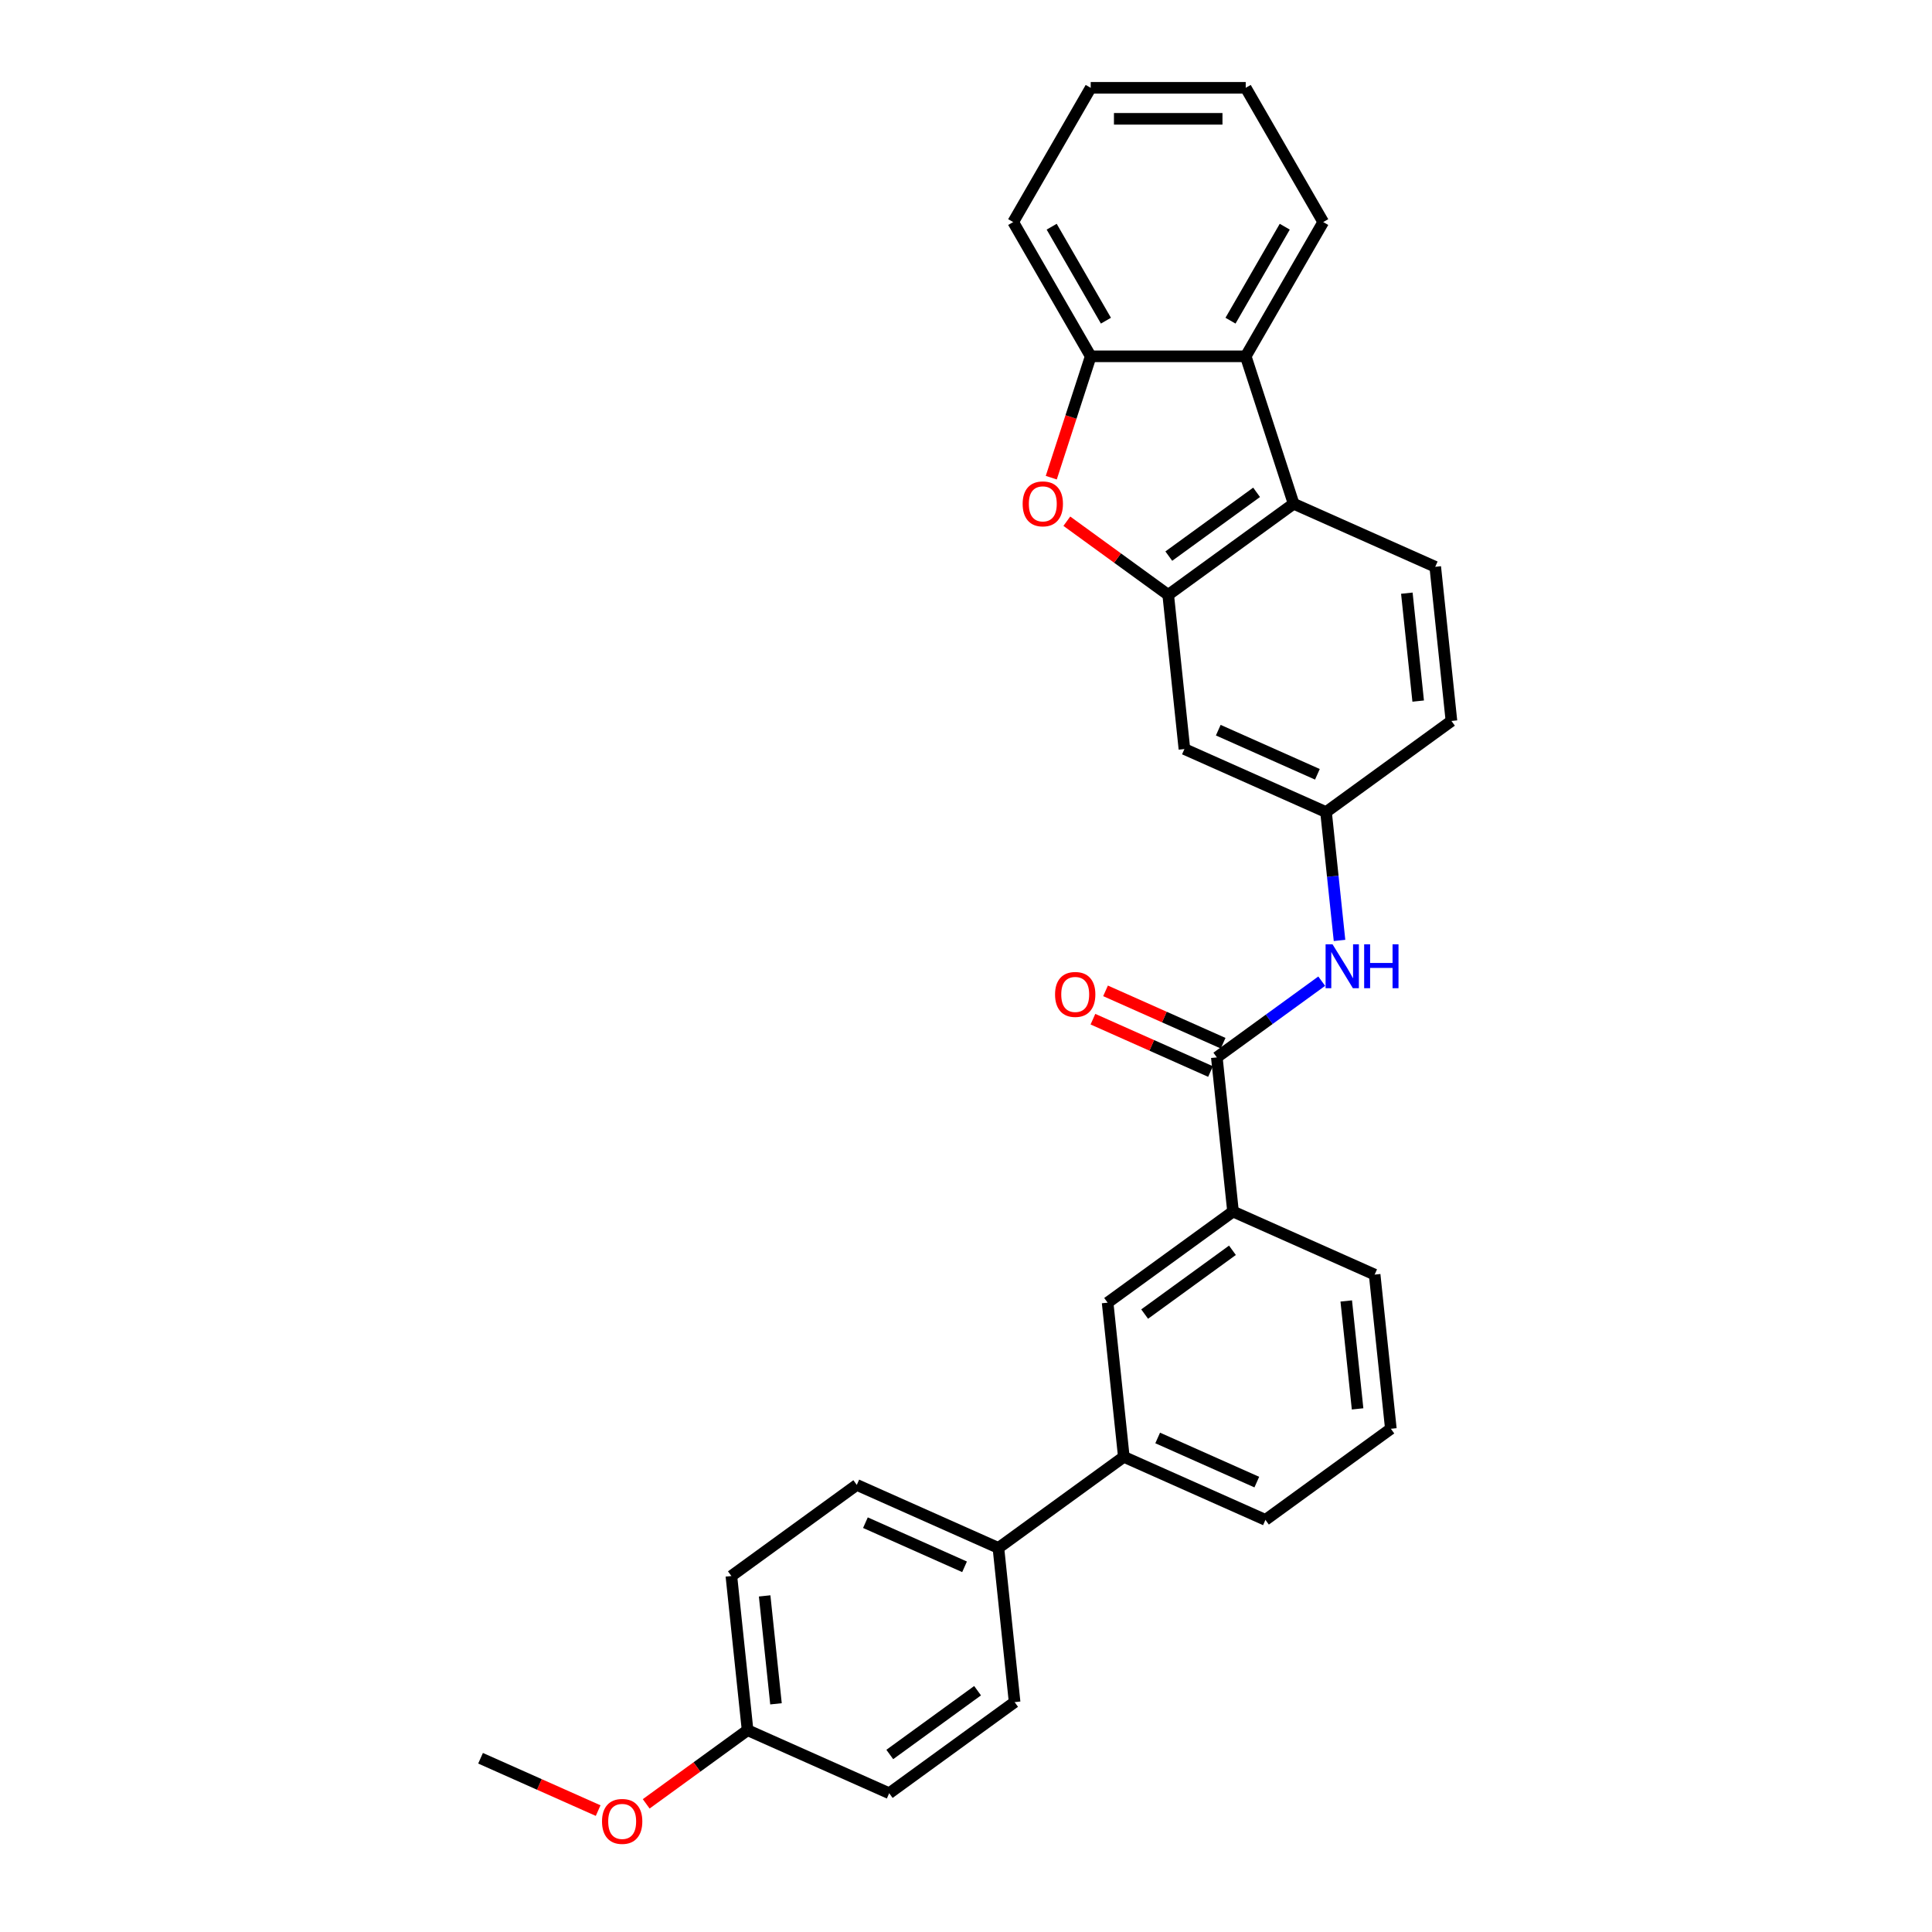 <?xml version='1.0' encoding='iso-8859-1'?>
<svg version='1.1' baseProfile='full'
              xmlns='http://www.w3.org/2000/svg'
                      xmlns:rdkit='http://www.rdkit.org/xml'
                      xmlns:xlink='http://www.w3.org/1999/xlink'
                  xml:space='preserve'
width='1000px' height='1000px' viewBox='0 0 1000 1000'>
<!-- END OF HEADER -->
<rect style='opacity:1.0;fill:#FFFFFF;stroke:none' width='1000' height='1000' x='0' y='0'> </rect>
<path class='bond-0' d='M 604.665,307.902 L 578.427,288.839' style='fill:none;fill-rule:evenodd;stroke:#000000;stroke-width:6px;stroke-linecap:butt;stroke-linejoin:miter;stroke-opacity:1' />
<path class='bond-0' d='M 578.427,288.839 L 552.189,269.776' style='fill:none;fill-rule:evenodd;stroke:#FF0000;stroke-width:6px;stroke-linecap:butt;stroke-linejoin:miter;stroke-opacity:1' />
<path class='bond-1' d='M 604.665,307.902 L 669.579,260.74' style='fill:none;fill-rule:evenodd;stroke:#000000;stroke-width:6px;stroke-linecap:butt;stroke-linejoin:miter;stroke-opacity:1' />
<path class='bond-1' d='M 604.97,287.845 L 650.409,254.832' style='fill:none;fill-rule:evenodd;stroke:#000000;stroke-width:6px;stroke-linecap:butt;stroke-linejoin:miter;stroke-opacity:1' />
<path class='bond-6' d='M 604.665,307.902 L 613.053,387.7' style='fill:none;fill-rule:evenodd;stroke:#000000;stroke-width:6px;stroke-linecap:butt;stroke-linejoin:miter;stroke-opacity:1' />
<path class='bond-4' d='M 544.137,247.244 L 554.342,215.837' style='fill:none;fill-rule:evenodd;stroke:#FF0000;stroke-width:6px;stroke-linecap:butt;stroke-linejoin:miter;stroke-opacity:1' />
<path class='bond-4' d='M 554.342,215.837 L 564.547,184.43' style='fill:none;fill-rule:evenodd;stroke:#000000;stroke-width:6px;stroke-linecap:butt;stroke-linejoin:miter;stroke-opacity:1' />
<path class='bond-3' d='M 669.579,260.74 L 644.784,184.43' style='fill:none;fill-rule:evenodd;stroke:#000000;stroke-width:6px;stroke-linecap:butt;stroke-linejoin:miter;stroke-opacity:1' />
<path class='bond-9' d='M 669.579,260.74 L 742.879,293.375' style='fill:none;fill-rule:evenodd;stroke:#000000;stroke-width:6px;stroke-linecap:butt;stroke-linejoin:miter;stroke-opacity:1' />
<path class='bond-2' d='M 629.827,547.295 L 656.972,527.573' style='fill:none;fill-rule:evenodd;stroke:#000000;stroke-width:6px;stroke-linecap:butt;stroke-linejoin:miter;stroke-opacity:1' />
<path class='bond-2' d='M 656.972,527.573 L 684.117,507.851' style='fill:none;fill-rule:evenodd;stroke:#0000FF;stroke-width:6px;stroke-linecap:butt;stroke-linejoin:miter;stroke-opacity:1' />
<path class='bond-7' d='M 629.827,547.295 L 638.214,627.093' style='fill:none;fill-rule:evenodd;stroke:#000000;stroke-width:6px;stroke-linecap:butt;stroke-linejoin:miter;stroke-opacity:1' />
<path class='bond-13' d='M 633.09,539.965 L 602.658,526.416' style='fill:none;fill-rule:evenodd;stroke:#000000;stroke-width:6px;stroke-linecap:butt;stroke-linejoin:miter;stroke-opacity:1' />
<path class='bond-13' d='M 602.658,526.416 L 572.227,512.867' style='fill:none;fill-rule:evenodd;stroke:#FF0000;stroke-width:6px;stroke-linecap:butt;stroke-linejoin:miter;stroke-opacity:1' />
<path class='bond-13' d='M 626.563,554.625 L 596.131,541.076' style='fill:none;fill-rule:evenodd;stroke:#000000;stroke-width:6px;stroke-linecap:butt;stroke-linejoin:miter;stroke-opacity:1' />
<path class='bond-13' d='M 596.131,541.076 L 565.699,527.527' style='fill:none;fill-rule:evenodd;stroke:#FF0000;stroke-width:6px;stroke-linecap:butt;stroke-linejoin:miter;stroke-opacity:1' />
<path class='bond-20' d='M 644.784,184.43 L 684.903,114.942' style='fill:none;fill-rule:evenodd;stroke:#000000;stroke-width:6px;stroke-linecap:butt;stroke-linejoin:miter;stroke-opacity:1' />
<path class='bond-20' d='M 636.904,165.983 L 664.987,117.341' style='fill:none;fill-rule:evenodd;stroke:#000000;stroke-width:6px;stroke-linecap:butt;stroke-linejoin:miter;stroke-opacity:1' />
<path class='bond-29' d='M 644.784,184.43 L 564.547,184.43' style='fill:none;fill-rule:evenodd;stroke:#000000;stroke-width:6px;stroke-linecap:butt;stroke-linejoin:miter;stroke-opacity:1' />
<path class='bond-22' d='M 564.547,184.43 L 524.428,114.942' style='fill:none;fill-rule:evenodd;stroke:#000000;stroke-width:6px;stroke-linecap:butt;stroke-linejoin:miter;stroke-opacity:1' />
<path class='bond-22' d='M 572.426,165.983 L 544.343,117.341' style='fill:none;fill-rule:evenodd;stroke:#000000;stroke-width:6px;stroke-linecap:butt;stroke-linejoin:miter;stroke-opacity:1' />
<path class='bond-5' d='M 693.335,486.766 L 689.844,453.55' style='fill:none;fill-rule:evenodd;stroke:#0000FF;stroke-width:6px;stroke-linecap:butt;stroke-linejoin:miter;stroke-opacity:1' />
<path class='bond-5' d='M 689.844,453.55 L 686.353,420.335' style='fill:none;fill-rule:evenodd;stroke:#000000;stroke-width:6px;stroke-linecap:butt;stroke-linejoin:miter;stroke-opacity:1' />
<path class='bond-11' d='M 613.053,387.7 L 686.353,420.335' style='fill:none;fill-rule:evenodd;stroke:#000000;stroke-width:6px;stroke-linecap:butt;stroke-linejoin:miter;stroke-opacity:1' />
<path class='bond-11' d='M 630.575,377.935 L 681.885,400.78' style='fill:none;fill-rule:evenodd;stroke:#000000;stroke-width:6px;stroke-linecap:butt;stroke-linejoin:miter;stroke-opacity:1' />
<path class='bond-8' d='M 638.214,627.093 L 573.3,674.255' style='fill:none;fill-rule:evenodd;stroke:#000000;stroke-width:6px;stroke-linecap:butt;stroke-linejoin:miter;stroke-opacity:1' />
<path class='bond-8' d='M 637.909,647.15 L 592.47,680.164' style='fill:none;fill-rule:evenodd;stroke:#000000;stroke-width:6px;stroke-linecap:butt;stroke-linejoin:miter;stroke-opacity:1' />
<path class='bond-23' d='M 638.214,627.093 L 711.514,659.729' style='fill:none;fill-rule:evenodd;stroke:#000000;stroke-width:6px;stroke-linecap:butt;stroke-linejoin:miter;stroke-opacity:1' />
<path class='bond-10' d='M 573.3,674.255 L 581.688,754.053' style='fill:none;fill-rule:evenodd;stroke:#000000;stroke-width:6px;stroke-linecap:butt;stroke-linejoin:miter;stroke-opacity:1' />
<path class='bond-30' d='M 742.879,293.375 L 751.266,373.173' style='fill:none;fill-rule:evenodd;stroke:#000000;stroke-width:6px;stroke-linecap:butt;stroke-linejoin:miter;stroke-opacity:1' />
<path class='bond-30' d='M 728.178,307.022 L 734.049,362.881' style='fill:none;fill-rule:evenodd;stroke:#000000;stroke-width:6px;stroke-linecap:butt;stroke-linejoin:miter;stroke-opacity:1' />
<path class='bond-12' d='M 581.688,754.053 L 516.774,801.216' style='fill:none;fill-rule:evenodd;stroke:#000000;stroke-width:6px;stroke-linecap:butt;stroke-linejoin:miter;stroke-opacity:1' />
<path class='bond-32' d='M 581.688,754.053 L 654.988,786.689' style='fill:none;fill-rule:evenodd;stroke:#000000;stroke-width:6px;stroke-linecap:butt;stroke-linejoin:miter;stroke-opacity:1' />
<path class='bond-32' d='M 599.21,744.288 L 650.52,767.133' style='fill:none;fill-rule:evenodd;stroke:#000000;stroke-width:6px;stroke-linecap:butt;stroke-linejoin:miter;stroke-opacity:1' />
<path class='bond-16' d='M 686.353,420.335 L 751.266,373.173' style='fill:none;fill-rule:evenodd;stroke:#000000;stroke-width:6px;stroke-linecap:butt;stroke-linejoin:miter;stroke-opacity:1' />
<path class='bond-14' d='M 516.774,801.216 L 443.474,768.58' style='fill:none;fill-rule:evenodd;stroke:#000000;stroke-width:6px;stroke-linecap:butt;stroke-linejoin:miter;stroke-opacity:1' />
<path class='bond-14' d='M 499.252,810.98 L 447.942,788.135' style='fill:none;fill-rule:evenodd;stroke:#000000;stroke-width:6px;stroke-linecap:butt;stroke-linejoin:miter;stroke-opacity:1' />
<path class='bond-15' d='M 516.774,801.216 L 525.161,881.013' style='fill:none;fill-rule:evenodd;stroke:#000000;stroke-width:6px;stroke-linecap:butt;stroke-linejoin:miter;stroke-opacity:1' />
<path class='bond-19' d='M 443.474,768.58 L 378.56,815.742' style='fill:none;fill-rule:evenodd;stroke:#000000;stroke-width:6px;stroke-linecap:butt;stroke-linejoin:miter;stroke-opacity:1' />
<path class='bond-18' d='M 525.161,881.013 L 460.248,928.176' style='fill:none;fill-rule:evenodd;stroke:#000000;stroke-width:6px;stroke-linecap:butt;stroke-linejoin:miter;stroke-opacity:1' />
<path class='bond-18' d='M 505.992,875.105 L 460.552,908.119' style='fill:none;fill-rule:evenodd;stroke:#000000;stroke-width:6px;stroke-linecap:butt;stroke-linejoin:miter;stroke-opacity:1' />
<path class='bond-17' d='M 386.947,895.54 L 460.248,928.176' style='fill:none;fill-rule:evenodd;stroke:#000000;stroke-width:6px;stroke-linecap:butt;stroke-linejoin:miter;stroke-opacity:1' />
<path class='bond-21' d='M 386.947,895.54 L 360.709,914.603' style='fill:none;fill-rule:evenodd;stroke:#000000;stroke-width:6px;stroke-linecap:butt;stroke-linejoin:miter;stroke-opacity:1' />
<path class='bond-21' d='M 360.709,914.603 L 334.471,933.667' style='fill:none;fill-rule:evenodd;stroke:#FF0000;stroke-width:6px;stroke-linecap:butt;stroke-linejoin:miter;stroke-opacity:1' />
<path class='bond-33' d='M 386.947,895.54 L 378.56,815.742' style='fill:none;fill-rule:evenodd;stroke:#000000;stroke-width:6px;stroke-linecap:butt;stroke-linejoin:miter;stroke-opacity:1' />
<path class='bond-33' d='M 401.649,881.893 L 395.778,826.035' style='fill:none;fill-rule:evenodd;stroke:#000000;stroke-width:6px;stroke-linecap:butt;stroke-linejoin:miter;stroke-opacity:1' />
<path class='bond-27' d='M 684.903,114.942 L 644.784,45.455' style='fill:none;fill-rule:evenodd;stroke:#000000;stroke-width:6px;stroke-linecap:butt;stroke-linejoin:miter;stroke-opacity:1' />
<path class='bond-26' d='M 309.597,937.165 L 279.166,923.616' style='fill:none;fill-rule:evenodd;stroke:#FF0000;stroke-width:6px;stroke-linecap:butt;stroke-linejoin:miter;stroke-opacity:1' />
<path class='bond-26' d='M 279.166,923.616 L 248.734,910.067' style='fill:none;fill-rule:evenodd;stroke:#000000;stroke-width:6px;stroke-linecap:butt;stroke-linejoin:miter;stroke-opacity:1' />
<path class='bond-28' d='M 524.428,114.942 L 564.547,45.455' style='fill:none;fill-rule:evenodd;stroke:#000000;stroke-width:6px;stroke-linecap:butt;stroke-linejoin:miter;stroke-opacity:1' />
<path class='bond-25' d='M 711.514,659.729 L 719.901,739.526' style='fill:none;fill-rule:evenodd;stroke:#000000;stroke-width:6px;stroke-linecap:butt;stroke-linejoin:miter;stroke-opacity:1' />
<path class='bond-25' d='M 696.813,673.376 L 702.684,729.234' style='fill:none;fill-rule:evenodd;stroke:#000000;stroke-width:6px;stroke-linecap:butt;stroke-linejoin:miter;stroke-opacity:1' />
<path class='bond-24' d='M 654.988,786.689 L 719.901,739.526' style='fill:none;fill-rule:evenodd;stroke:#000000;stroke-width:6px;stroke-linecap:butt;stroke-linejoin:miter;stroke-opacity:1' />
<path class='bond-31' d='M 644.784,45.455 L 564.547,45.455' style='fill:none;fill-rule:evenodd;stroke:#000000;stroke-width:6px;stroke-linecap:butt;stroke-linejoin:miter;stroke-opacity:1' />
<path class='bond-31' d='M 632.748,61.502 L 576.582,61.502' style='fill:none;fill-rule:evenodd;stroke:#000000;stroke-width:6px;stroke-linecap:butt;stroke-linejoin:miter;stroke-opacity:1' />
<path  class='atom-1' d='M 529.321 260.804
Q 529.321 255.348, 532.017 252.299
Q 534.713 249.25, 539.752 249.25
Q 544.791 249.25, 547.487 252.299
Q 550.183 255.348, 550.183 260.804
Q 550.183 266.324, 547.455 269.47
Q 544.727 272.583, 539.752 272.583
Q 534.745 272.583, 532.017 269.47
Q 529.321 266.356, 529.321 260.804
M 539.752 270.015
Q 543.218 270.015, 545.08 267.704
Q 546.973 265.362, 546.973 260.804
Q 546.973 256.343, 545.08 254.096
Q 543.218 251.817, 539.752 251.817
Q 536.286 251.817, 534.392 254.064
Q 532.531 256.311, 532.531 260.804
Q 532.531 265.394, 534.392 267.704
Q 536.286 270.015, 539.752 270.015
' fill='#FF0000'/>
<path  class='atom-6' d='M 689.717 488.771
L 697.163 500.807
Q 697.901 501.995, 699.089 504.145
Q 700.276 506.295, 700.341 506.424
L 700.341 488.771
L 703.358 488.771
L 703.358 511.495
L 700.244 511.495
L 692.253 498.336
Q 691.322 496.795, 690.327 495.03
Q 689.364 493.265, 689.075 492.719
L 689.075 511.495
L 686.123 511.495
L 686.123 488.771
L 689.717 488.771
' fill='#0000FF'/>
<path  class='atom-6' d='M 706.086 488.771
L 709.167 488.771
L 709.167 498.432
L 720.785 498.432
L 720.785 488.771
L 723.866 488.771
L 723.866 511.495
L 720.785 511.495
L 720.785 501
L 709.167 501
L 709.167 511.495
L 706.086 511.495
L 706.086 488.771
' fill='#0000FF'/>
<path  class='atom-14' d='M 546.095 514.724
Q 546.095 509.268, 548.791 506.219
Q 551.487 503.17, 556.526 503.17
Q 561.565 503.17, 564.261 506.219
Q 566.957 509.268, 566.957 514.724
Q 566.957 520.244, 564.229 523.39
Q 561.501 526.503, 556.526 526.503
Q 551.519 526.503, 548.791 523.39
Q 546.095 520.277, 546.095 514.724
M 556.526 523.935
Q 559.993 523.935, 561.854 521.625
Q 563.748 519.282, 563.748 514.724
Q 563.748 510.263, 561.854 508.016
Q 559.993 505.738, 556.526 505.738
Q 553.06 505.738, 551.166 507.984
Q 549.305 510.231, 549.305 514.724
Q 549.305 519.314, 551.166 521.625
Q 553.06 523.935, 556.526 523.935
' fill='#FF0000'/>
<path  class='atom-22' d='M 311.603 942.767
Q 311.603 937.31, 314.299 934.261
Q 316.995 931.212, 322.034 931.212
Q 327.073 931.212, 329.769 934.261
Q 332.465 937.31, 332.465 942.767
Q 332.465 948.287, 329.737 951.432
Q 327.009 954.545, 322.034 954.545
Q 317.027 954.545, 314.299 951.432
Q 311.603 948.319, 311.603 942.767
M 322.034 951.978
Q 325.5 951.978, 327.362 949.667
Q 329.255 947.324, 329.255 942.767
Q 329.255 938.305, 327.362 936.059
Q 325.5 933.78, 322.034 933.78
Q 318.568 933.78, 316.674 936.027
Q 314.813 938.273, 314.813 942.767
Q 314.813 947.356, 316.674 949.667
Q 318.568 951.978, 322.034 951.978
' fill='#FF0000'/>
</svg>
